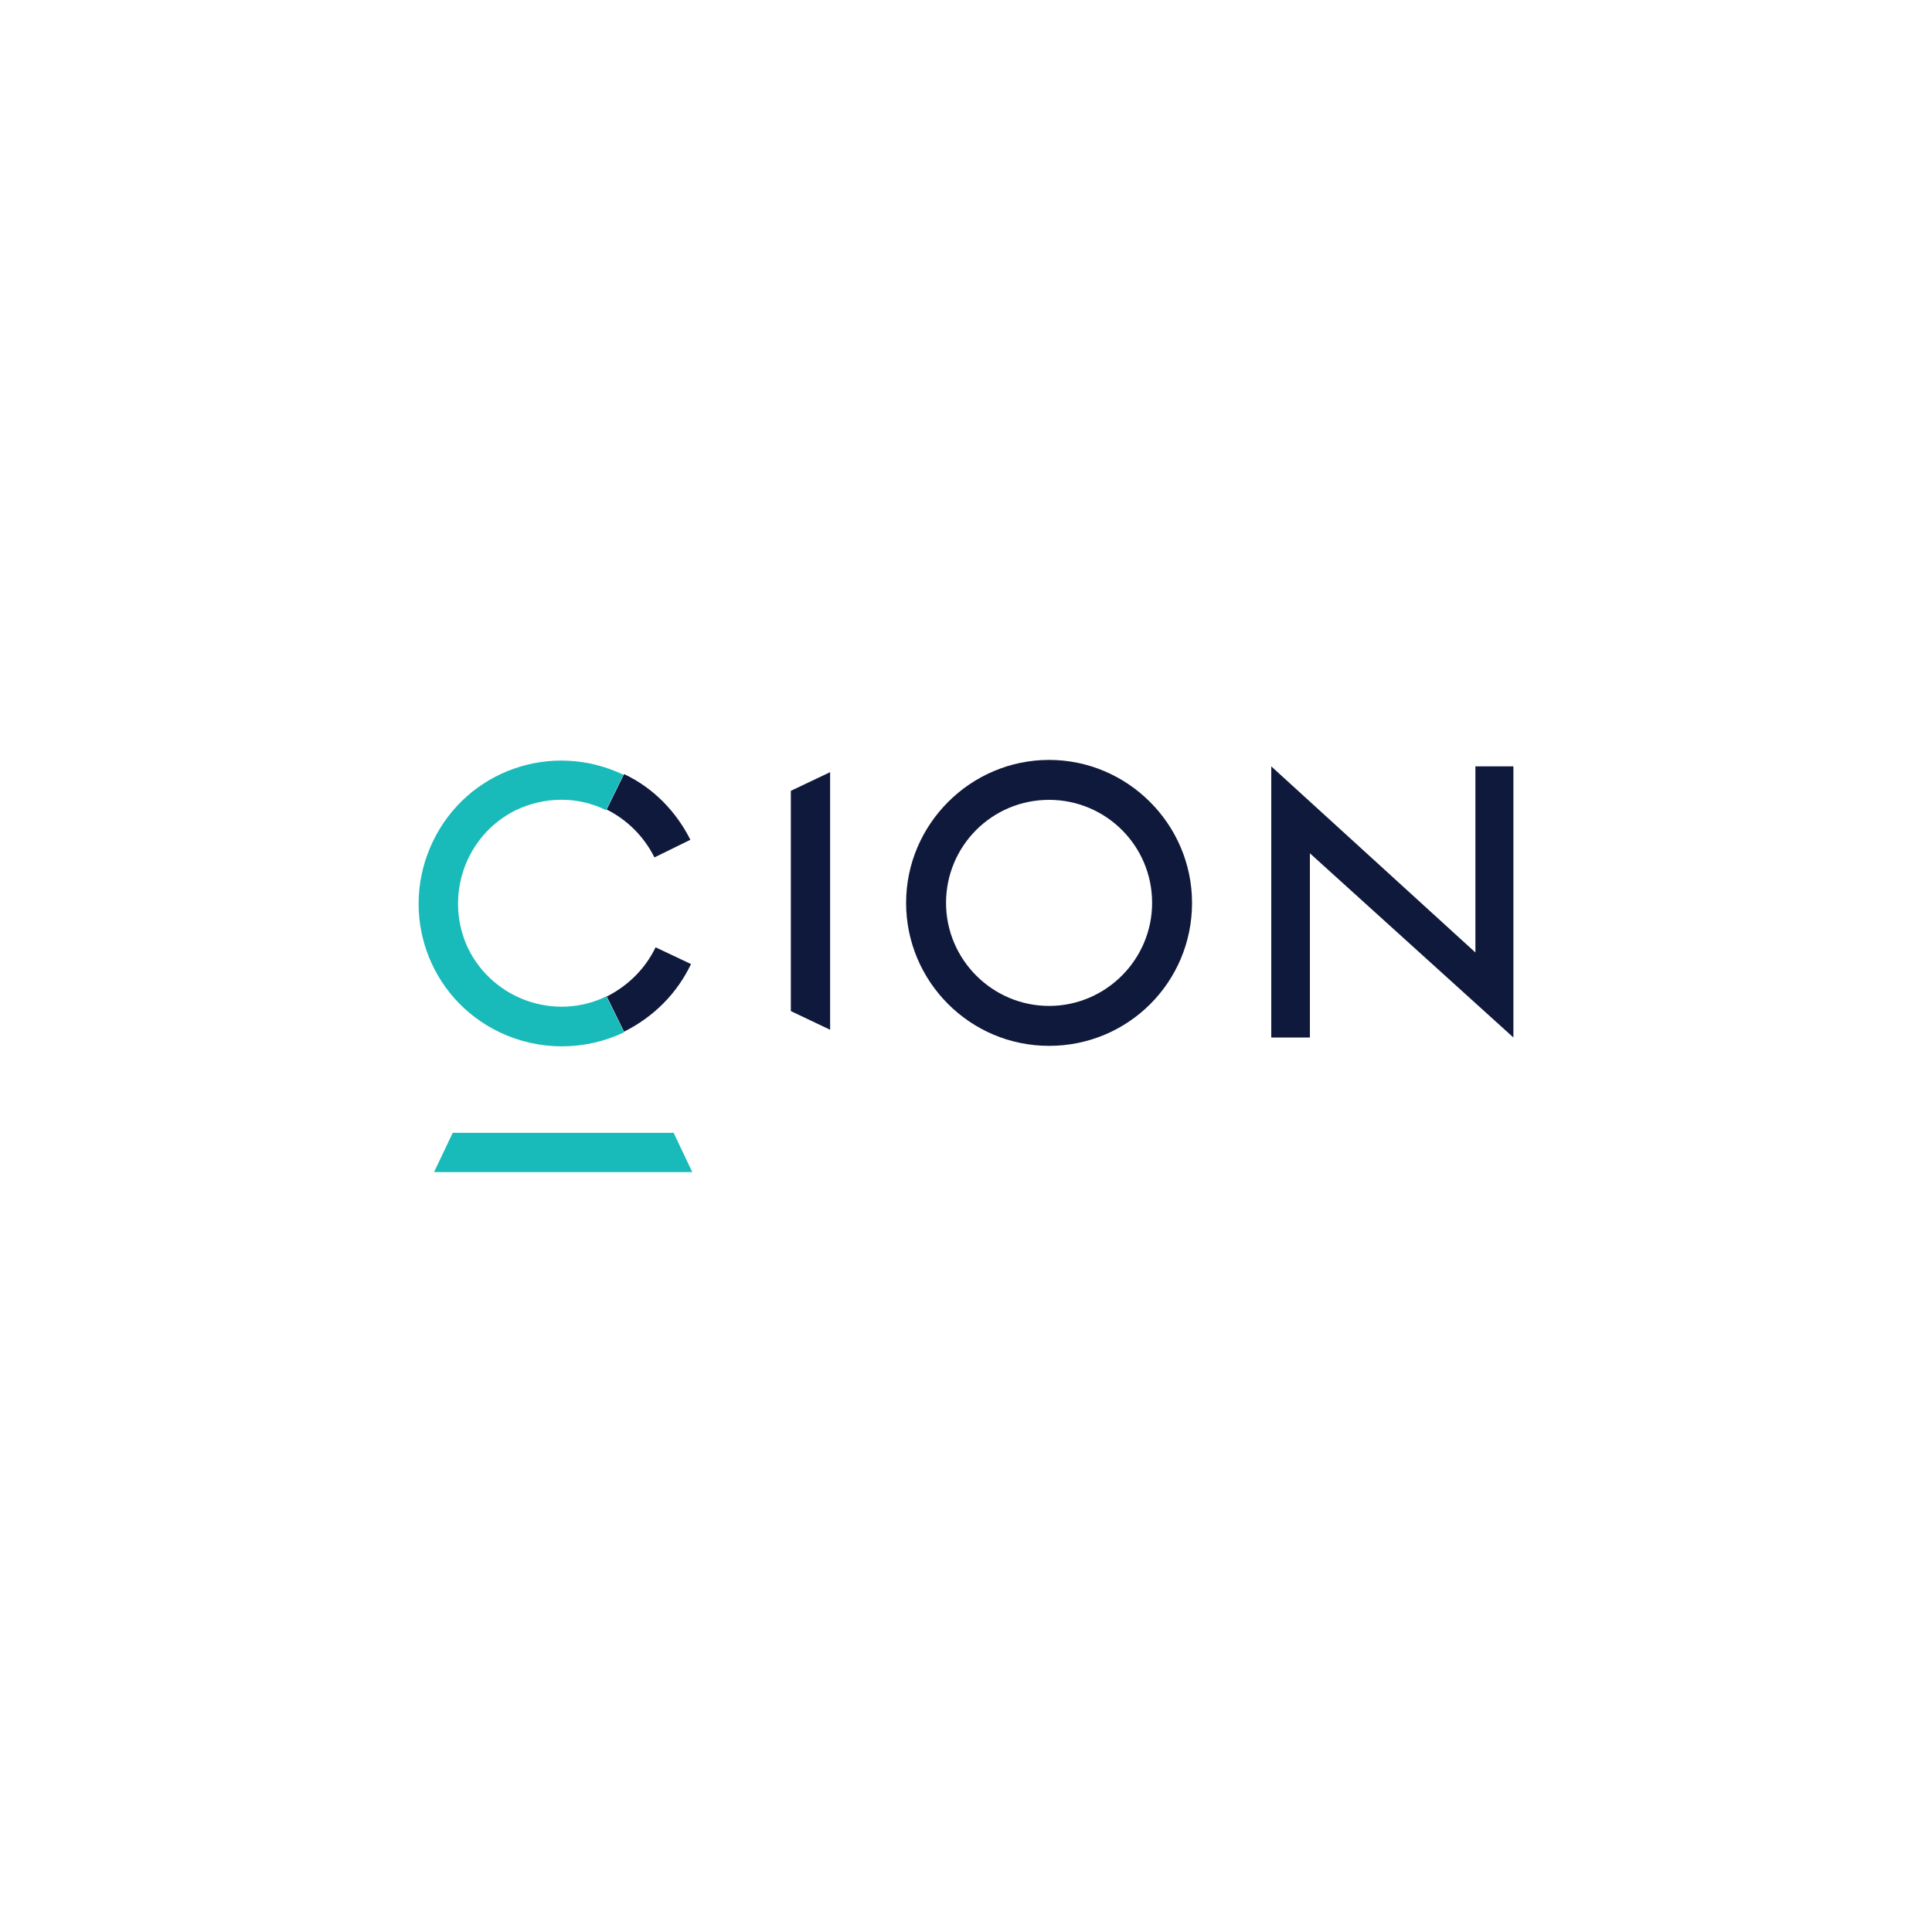 <?xml version="1.0" encoding="UTF-8"?>
<svg xmlns="http://www.w3.org/2000/svg" version="1.1" viewBox="0 0 300 300">
  <defs>
    <style>
      .cls-1 {
        fill: #18bbb9;
      }

      .cls-2 {
        fill: #0f193b;
      }
    </style>
  </defs>
  <!-- Generator: Adobe Illustrator 28.6.0, SVG Export Plug-In . SVG Version: 1.2.0 Build 709)  -->
  <g>
    <g id="Layer_1">
      <g>
        <g>
          <path class="cls-1" d="M94.2,154.7c-8,3.9-17.6.5-21.5-7.4-3.8-8-.5-17.6,7.4-21.5,4.4-2.1,9.6-2.2,14,0l2.7-5.5c-11.1-5.3-24.3-.7-29.6,10.4-5.3,11.1-.7,24.3,10.4,29.6,6.1,2.9,13.2,2.9,19.3,0l-2.7-5.5Z"/>
          <path class="cls-1" d="M67.3,182h40.2l-2.9-6.1h-34.3l-2.9,6.1Z"/>
        </g>
        <g>
          <path class="cls-2" d="M101.7,133.1l5.5-2.7c-2.2-4.4-5.8-8.1-10.3-10.2l-2.7,5.5c3.2,1.6,5.8,4.2,7.4,7.4h0Z"/>
          <path class="cls-2" d="M94.2,154.7l2.7,5.5c4.6-2.3,8.2-5.9,10.4-10.5l-5.5-2.6c-1.6,3.3-4.2,5.9-7.5,7.6h0Z"/>
          <path class="cls-2" d="M122.8,122.9v34.1l6.1,2.9v-40l-6.1,2.9Z"/>
          <path class="cls-2" d="M197.4,119l31.7,28.9v-28.9h5.9v42.1l-31.6-28.6v28.6h-6v-42.1ZM162.9,162.4c-12.3,0-22.2-10-22.2-22.2s10-22.2,22.2-22.2,22.2,10,22.2,22.2h0c0,12.3-9.9,22.2-22.2,22.2ZM162.9,124.2c-8.9,0-16,7.2-16,16s7.2,16,16,16,16-7.2,16-16h0c0-8.9-7.2-16-16-16h0Z"/>
        </g>
      </g>
    </g>
  </g>
</svg>